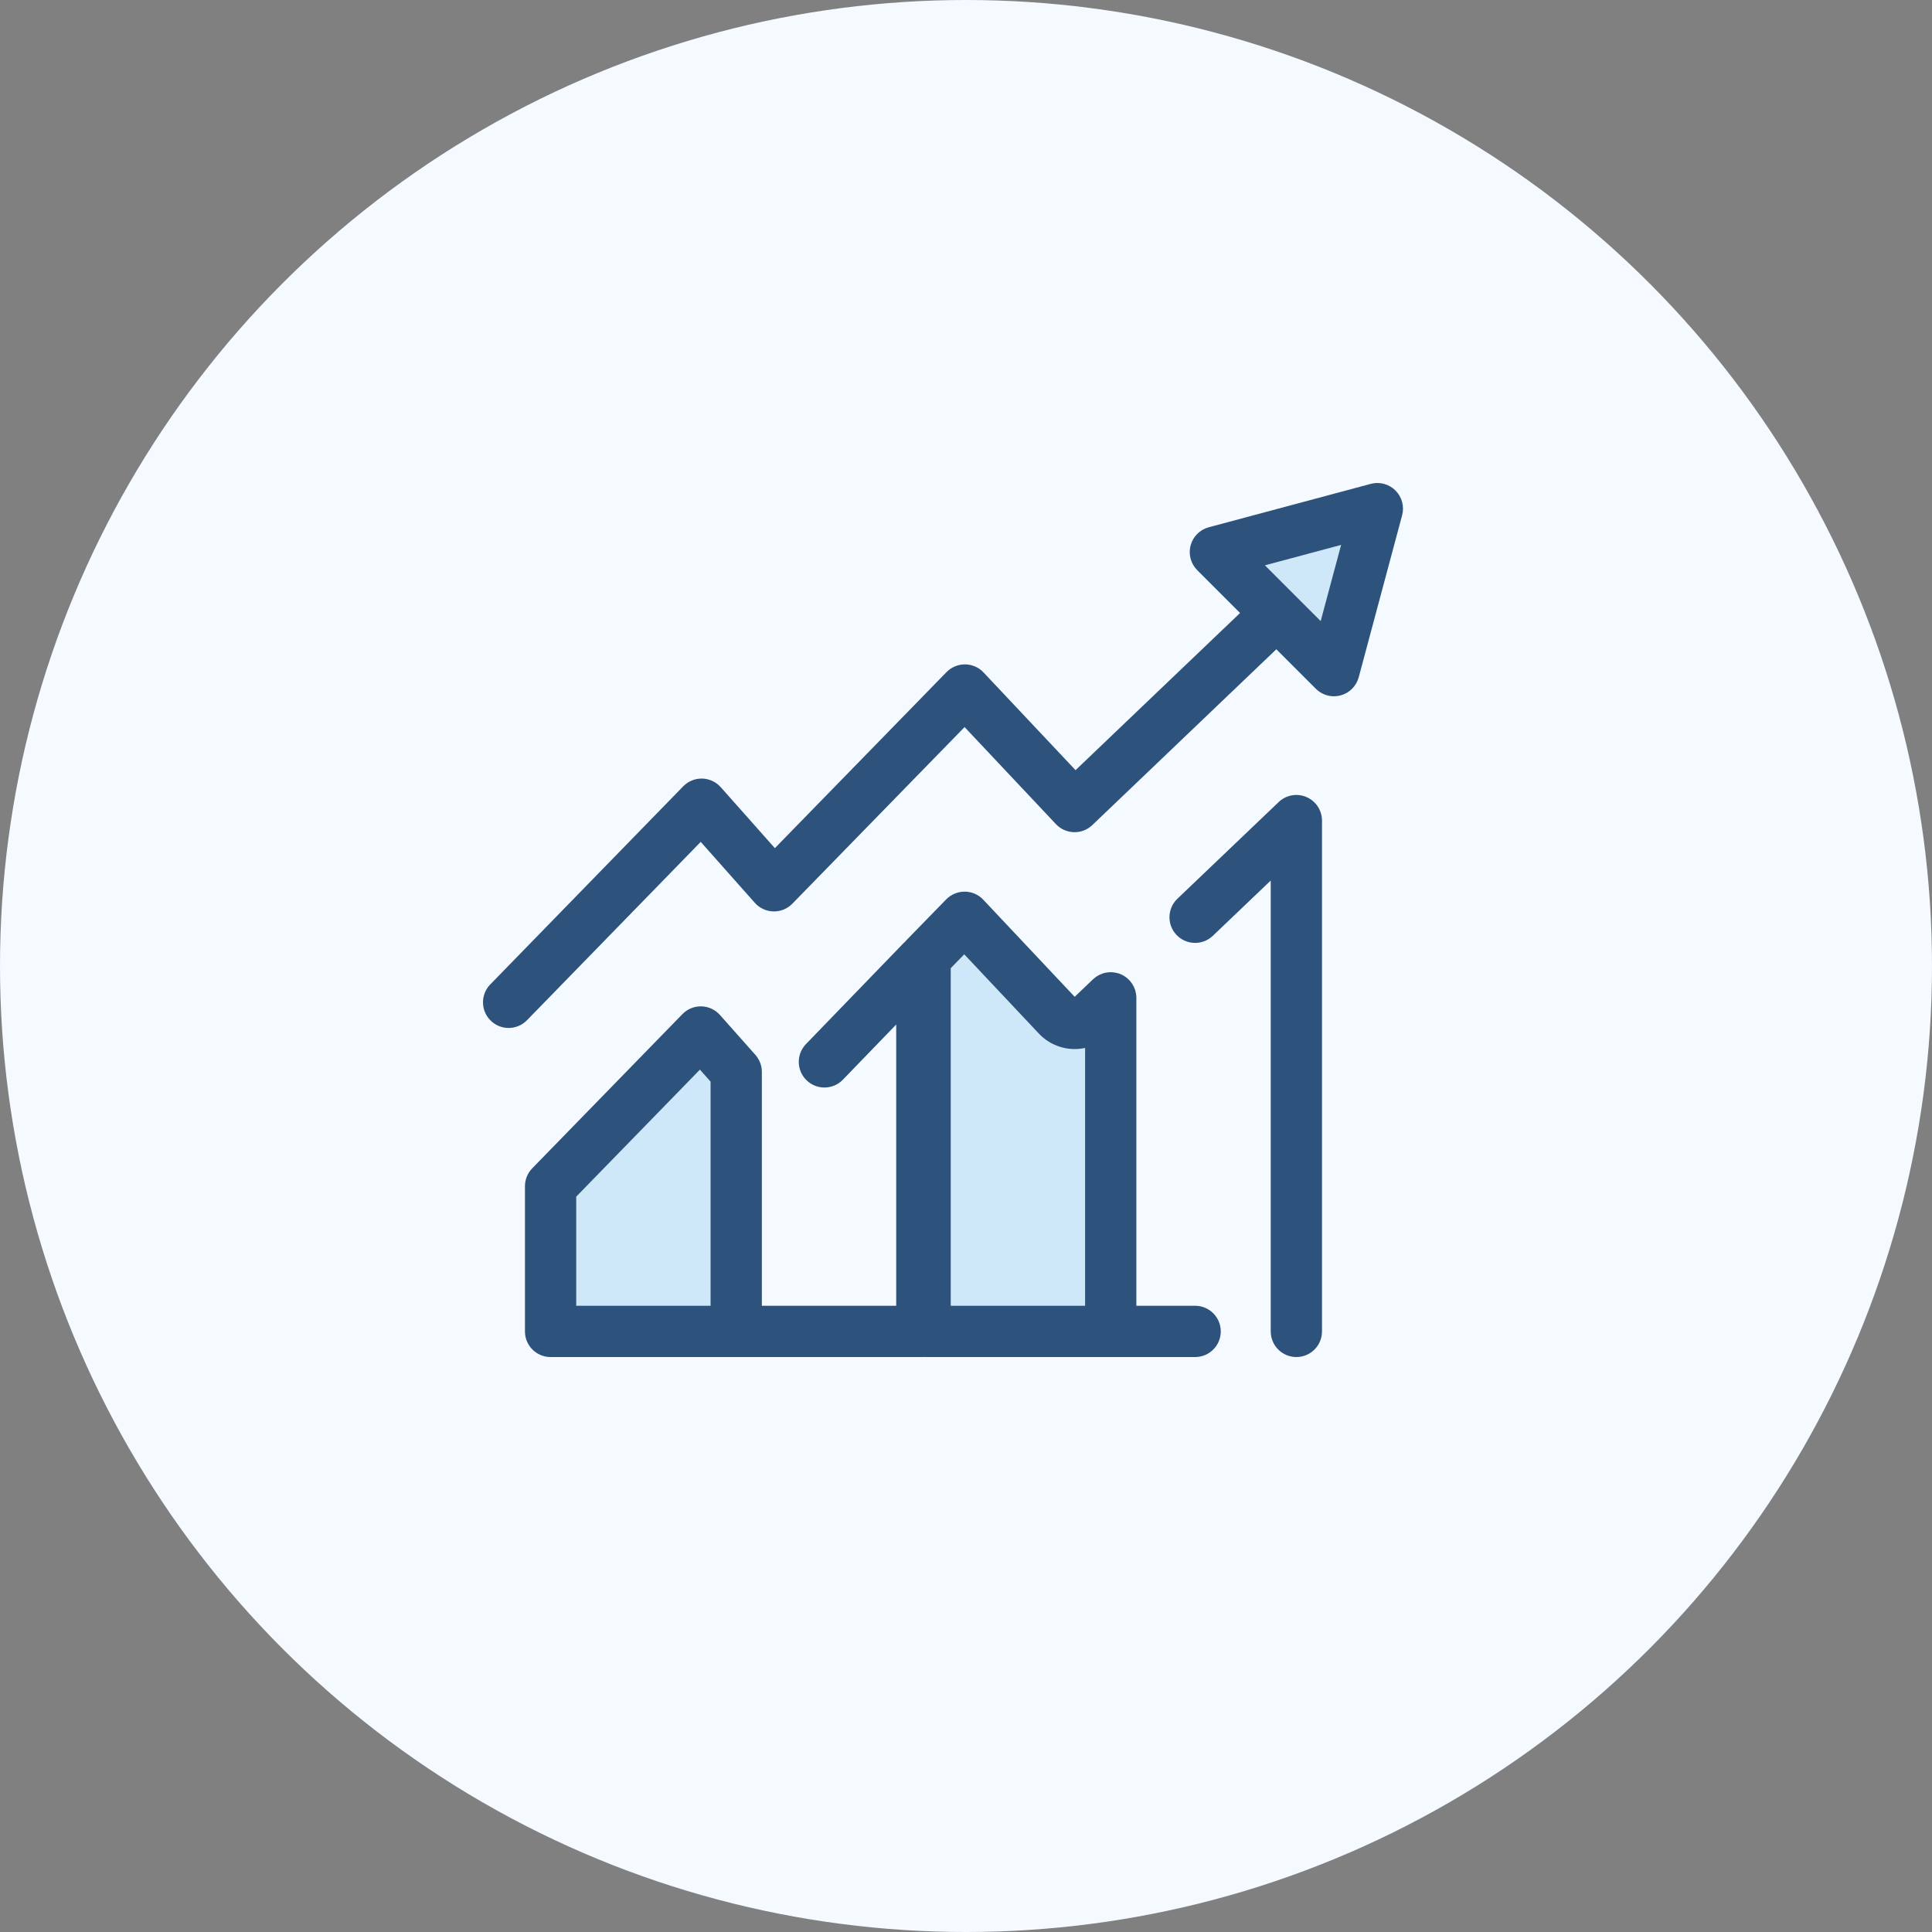 <svg width="84" height="84" viewBox="0 0 84 84" fill="none" xmlns="http://www.w3.org/2000/svg">
<rect x="0" y="0" width="84" height="84" fill="#808080" stroke="none"/>
<circle cx="42" cy="42" r="42" fill="#F4FAFF"/>
<path d="M56.364 59.002C55.748 59.002 55.249 58.502 55.249 57.887V38.284L52.731 40.688C52.286 41.113 51.58 41.096 51.155 40.651C50.73 40.206 50.746 39.5 51.192 39.075L55.594 34.873C55.916 34.564 56.392 34.478 56.802 34.654C57.212 34.829 57.478 35.233 57.478 35.679V57.887C57.478 58.502 56.979 59.002 56.364 59.002Z" fill="#2D527C"/>
<path d="M47.421 44.216C47.226 44.403 46.964 44.504 46.695 44.496C46.425 44.489 46.169 44.374 45.984 44.178L41.939 39.881L40.222 41.642V57.887H48.293V43.384L47.421 44.216Z" fill="#CEE8FA"/>
<path d="M30.47 44.87L23.939 51.575V57.887H32.01V46.605L30.47 44.87Z" fill="#CEE8FA"/>
<path d="M51.961 56.772H49.407V43.384C49.407 43.334 49.403 43.284 49.396 43.236C49.395 43.224 49.393 43.212 49.391 43.201C49.383 43.154 49.373 43.109 49.36 43.064C49.359 43.062 49.359 43.061 49.359 43.059C49.344 43.011 49.326 42.966 49.306 42.922C49.302 42.913 49.297 42.904 49.293 42.895C49.273 42.855 49.252 42.816 49.228 42.779C49.225 42.775 49.223 42.771 49.221 42.767C49.194 42.727 49.165 42.69 49.134 42.654C49.127 42.646 49.119 42.637 49.111 42.629C49.082 42.597 49.052 42.568 49.02 42.541C49.015 42.536 49.011 42.532 49.006 42.528C48.969 42.497 48.93 42.469 48.889 42.444C48.88 42.438 48.871 42.432 48.862 42.427C48.82 42.402 48.776 42.378 48.731 42.359C48.685 42.339 48.637 42.323 48.588 42.31C48.578 42.307 48.568 42.305 48.558 42.302C48.514 42.292 48.47 42.283 48.424 42.278C48.42 42.277 48.416 42.276 48.411 42.276C48.372 42.272 48.333 42.269 48.292 42.269C48.284 42.269 48.276 42.27 48.268 42.27C48.255 42.271 48.243 42.272 48.23 42.272C48.191 42.275 48.151 42.279 48.112 42.285C48.103 42.286 48.094 42.287 48.086 42.289C48.037 42.298 47.99 42.31 47.945 42.325C47.938 42.328 47.931 42.33 47.925 42.333C47.884 42.347 47.844 42.363 47.806 42.382C47.798 42.386 47.789 42.39 47.781 42.394C47.738 42.416 47.697 42.441 47.657 42.468C47.65 42.473 47.643 42.479 47.636 42.484C47.602 42.509 47.569 42.536 47.538 42.565C47.533 42.57 47.527 42.573 47.522 42.578L46.725 43.339L42.75 39.117C42.542 38.896 42.252 38.769 41.948 38.767C41.648 38.765 41.352 38.886 41.14 39.103L39.423 40.864C39.399 40.889 39.377 40.914 39.355 40.941C39.329 40.963 39.304 40.987 39.279 41.012L35.043 45.394C34.615 45.837 34.627 46.542 35.07 46.97C35.512 47.398 36.218 47.386 36.646 46.944L38.966 44.544V56.773H33.124V46.605C33.124 46.569 33.122 46.533 33.119 46.498C33.117 46.483 33.115 46.468 33.113 46.453C33.11 46.433 33.108 46.413 33.104 46.394C33.1 46.376 33.096 46.358 33.092 46.34C33.088 46.324 33.084 46.308 33.079 46.292C33.074 46.274 33.068 46.256 33.061 46.238C33.056 46.223 33.051 46.208 33.045 46.194C33.038 46.176 33.03 46.159 33.022 46.141C33.016 46.127 33.009 46.112 33.002 46.098C32.993 46.082 32.984 46.066 32.975 46.05C32.967 46.035 32.958 46.021 32.949 46.007C32.94 45.992 32.93 45.977 32.92 45.963C32.91 45.949 32.899 45.934 32.888 45.92C32.878 45.907 32.867 45.894 32.857 45.882C32.852 45.876 32.848 45.871 32.844 45.865L31.303 44.13C31.098 43.898 30.805 43.763 30.495 43.755C30.185 43.747 29.887 43.87 29.671 44.092L23.14 50.797C22.938 51.005 22.824 51.284 22.824 51.575V57.887C22.824 58.503 23.323 59.002 23.939 59.002H32.01H40.081C40.105 59.002 40.128 59 40.151 58.998C40.175 59 40.198 59.002 40.222 59.002H48.293H51.962C52.578 59.002 53.077 58.503 53.077 57.887C53.077 57.272 52.577 56.772 51.961 56.772ZM25.053 52.028L30.431 46.506L30.895 47.028V56.772H25.053V52.028ZM41.336 42.096L41.924 41.492L45.172 44.942C45.558 45.352 46.102 45.595 46.662 45.61C46.837 45.615 47.01 45.599 47.178 45.562V56.772H41.336V42.096Z" fill="#2D527C"/>
<path d="M52.842 24.002L59.885 22.115L57.998 29.158L52.842 24.002Z" fill="#CEE8FA"/>
<path d="M60.673 21.327C60.392 21.045 59.981 20.935 59.597 21.038L52.554 22.925C52.169 23.028 51.869 23.329 51.766 23.713C51.662 24.098 51.773 24.509 52.054 24.79L53.916 26.652L46.763 33.485L42.763 29.237C42.555 29.015 42.265 28.889 41.961 28.886C41.658 28.885 41.365 29.005 41.153 29.222L33.69 36.876L31.337 34.226C31.132 33.994 30.839 33.858 30.53 33.851C30.218 33.844 29.921 33.966 29.705 34.188L21.316 42.801C20.887 43.242 20.896 43.948 21.337 44.377C21.554 44.589 21.834 44.694 22.115 44.694C22.405 44.694 22.695 44.581 22.913 44.357L30.466 36.603L32.818 39.253C33.024 39.484 33.316 39.62 33.626 39.627C33.935 39.635 34.234 39.513 34.45 39.291L41.938 31.612L45.91 35.831C46.114 36.048 46.395 36.174 46.692 36.182C46.986 36.191 47.277 36.079 47.492 35.873L55.493 28.229L57.21 29.946C57.422 30.158 57.706 30.273 57.998 30.273C58.094 30.273 58.191 30.26 58.287 30.235C58.671 30.131 58.972 29.831 59.075 29.446L60.962 22.404C61.065 22.019 60.955 21.608 60.673 21.327ZM57.421 27.004L54.996 24.579L58.309 23.692L57.421 27.004Z" fill="#2D527C"/>
</svg>
